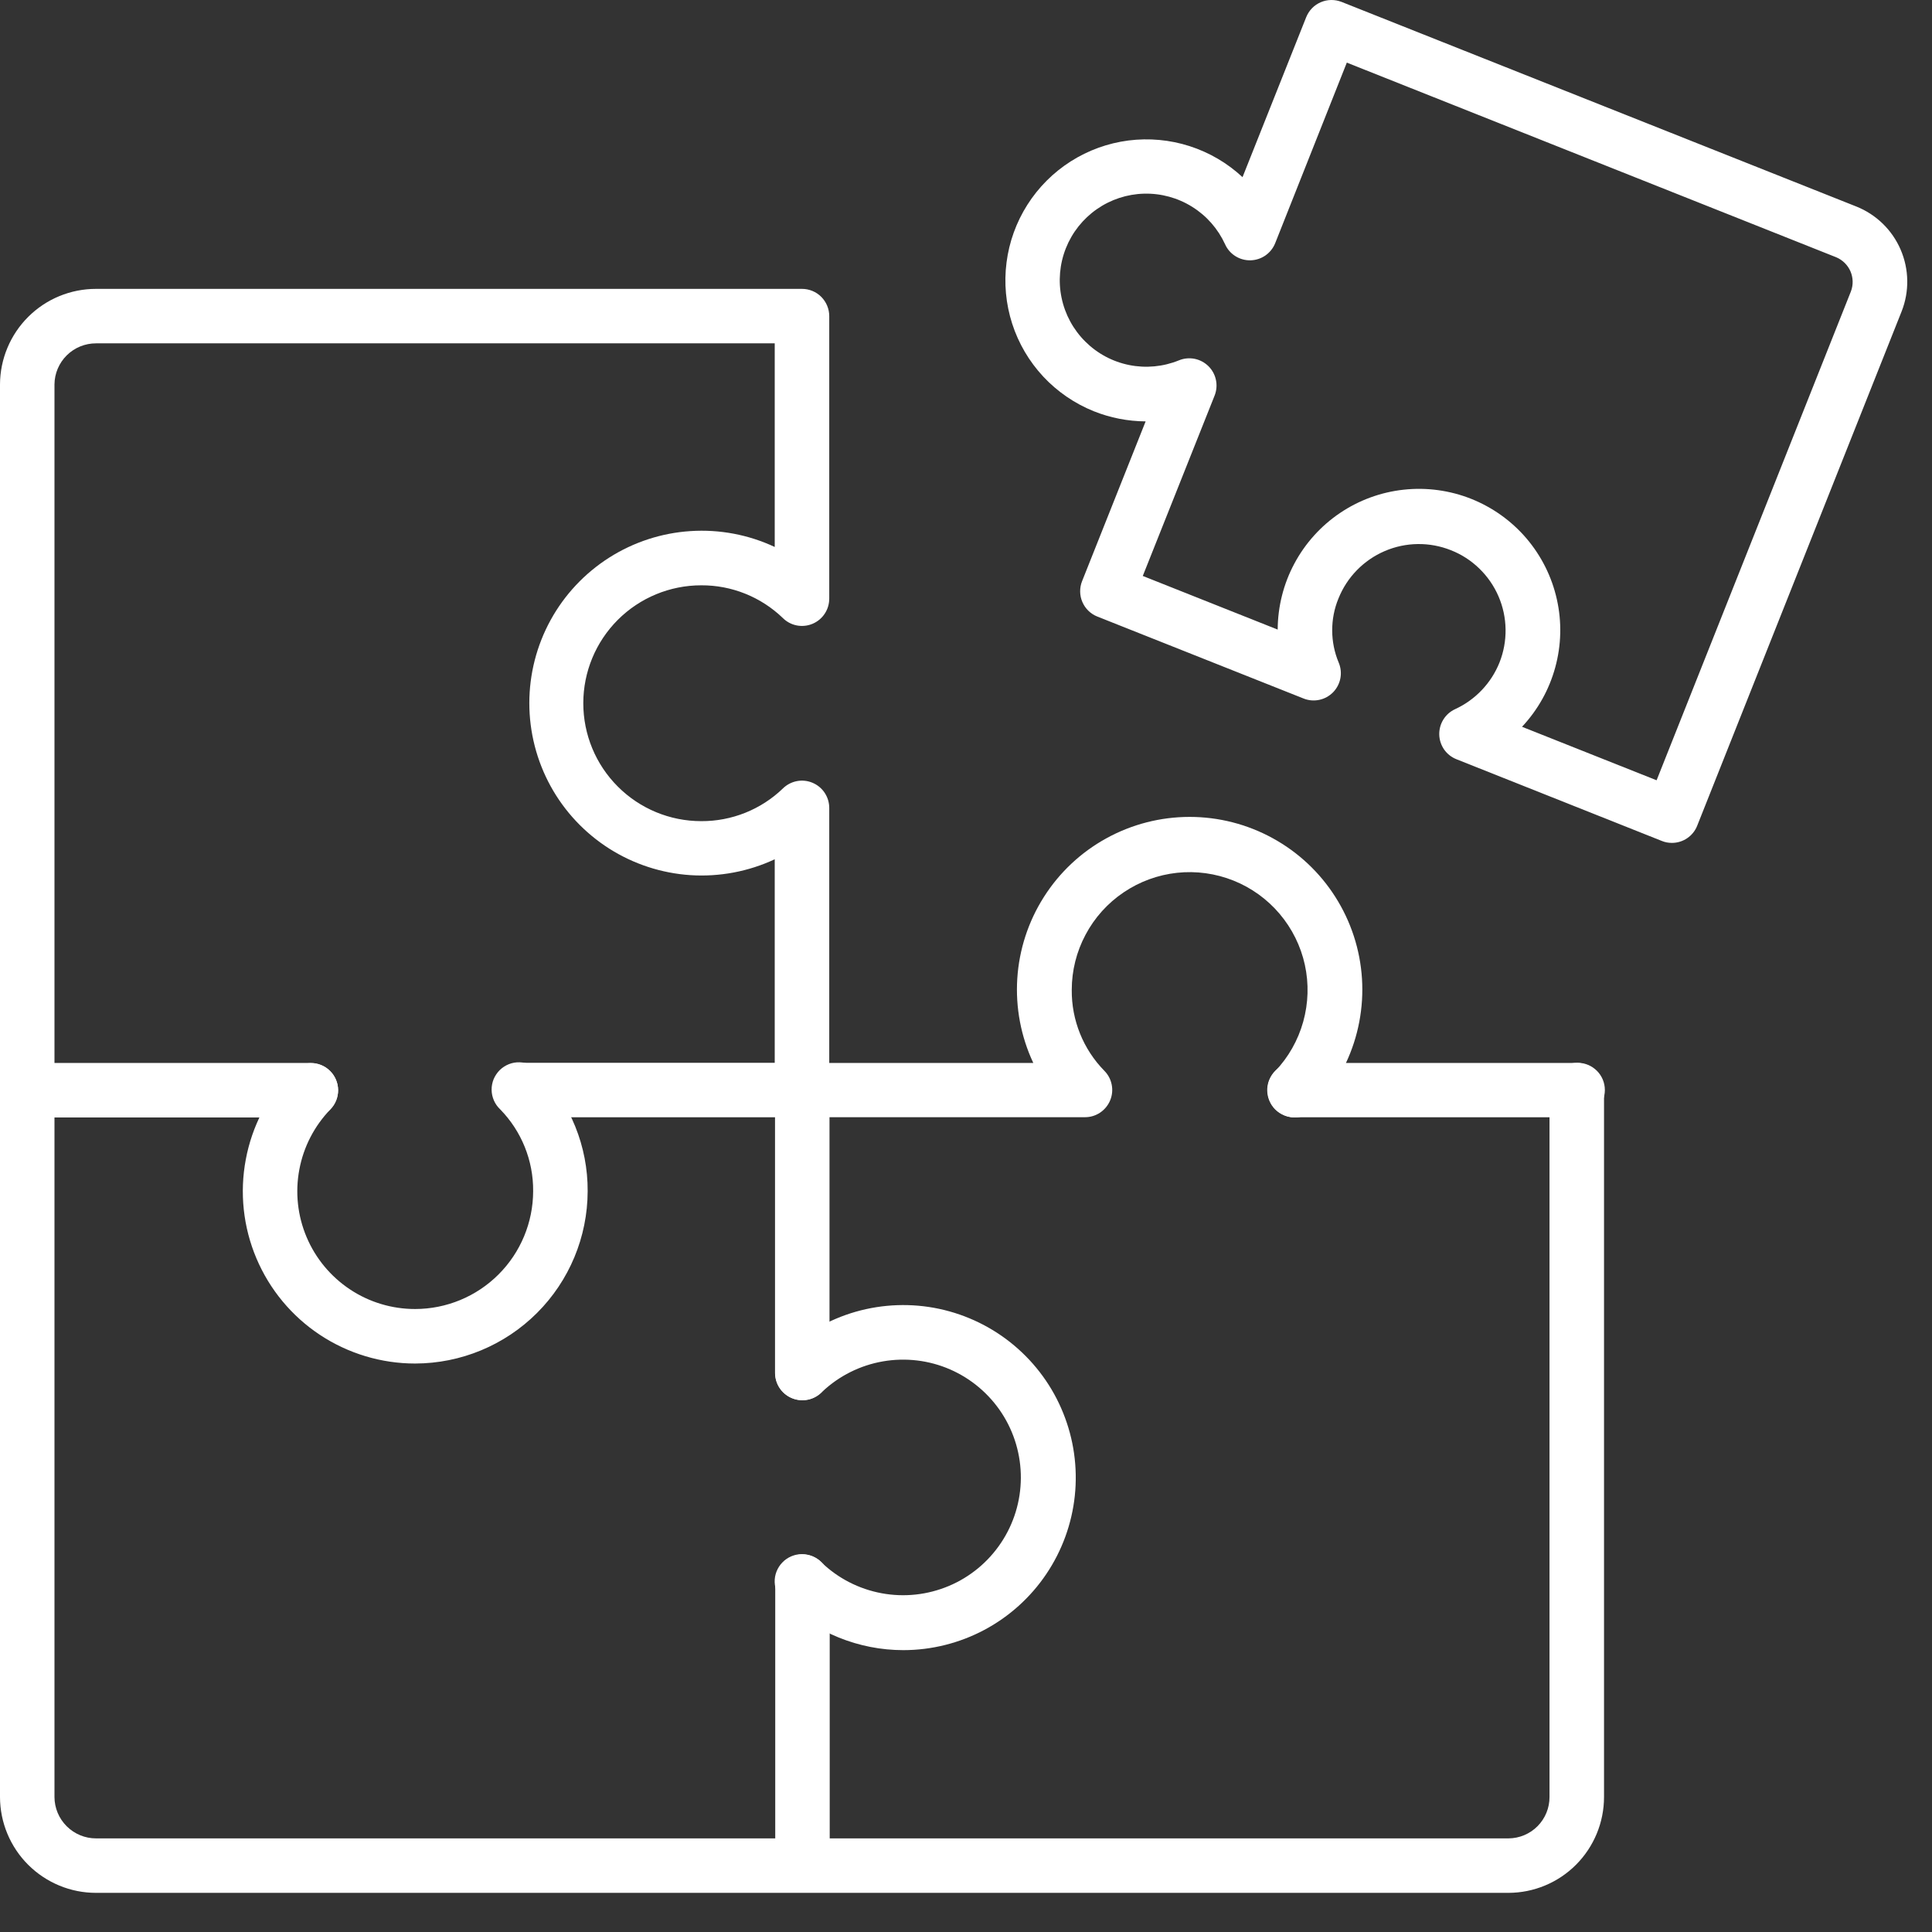 <svg width="46" height="46" viewBox="0 0 46 46" fill="none" xmlns="http://www.w3.org/2000/svg">
<rect x="0" y="0" width="46" height="46" fill="#333333" stroke="none"/>
<path d="M39.807 20.069C39.725 20.069 39.644 20.054 39.568 20.023L34.677 18.077C34.559 18.03 34.457 17.95 34.384 17.846C34.312 17.741 34.271 17.618 34.268 17.491C34.265 17.364 34.299 17.239 34.366 17.131C34.433 17.023 34.531 16.937 34.647 16.884C35.127 16.663 35.505 16.266 35.702 15.775C35.802 15.523 35.851 15.254 35.847 14.984C35.843 14.713 35.786 14.446 35.678 14.197C35.571 13.949 35.415 13.724 35.221 13.536C35.027 13.347 34.797 13.199 34.545 13.1C34.038 12.898 33.471 12.905 32.969 13.121C32.467 13.337 32.071 13.743 31.868 14.25C31.768 14.492 31.718 14.751 31.719 15.013C31.72 15.274 31.772 15.533 31.873 15.774C31.923 15.892 31.938 16.022 31.914 16.148C31.891 16.274 31.83 16.39 31.741 16.482C31.651 16.573 31.537 16.637 31.412 16.663C31.286 16.69 31.156 16.679 31.037 16.631L26.127 14.68C26.048 14.649 25.976 14.602 25.915 14.543C25.853 14.483 25.805 14.412 25.771 14.334C25.737 14.256 25.719 14.172 25.718 14.086C25.717 14.001 25.732 13.916 25.764 13.837L27.277 10.033C26.854 10.03 26.436 9.949 26.044 9.792C25.587 9.608 25.175 9.326 24.839 8.966C24.503 8.605 24.25 8.175 24.099 7.705C23.948 7.236 23.902 6.739 23.965 6.25C24.027 5.761 24.197 5.292 24.461 4.876C24.725 4.46 25.078 4.107 25.494 3.842C25.91 3.578 26.379 3.408 26.868 3.345C27.357 3.283 27.854 3.328 28.323 3.479C28.793 3.63 29.223 3.882 29.584 4.218L31.1 0.409C31.132 0.33 31.179 0.257 31.238 0.196C31.298 0.135 31.369 0.086 31.447 0.053C31.525 0.019 31.609 0.001 31.695 5.5566e-05C31.78 -0.001 31.864 0.015 31.944 0.046L44.198 4.917C44.672 5.106 45.051 5.475 45.253 5.943C45.455 6.412 45.464 6.941 45.276 7.416L40.411 19.656C40.364 19.778 40.281 19.882 40.173 19.956C40.065 20.03 39.938 20.069 39.807 20.069ZM36.24 17.305L39.443 18.578L44.069 6.939C44.128 6.785 44.124 6.613 44.059 6.461C43.993 6.309 43.871 6.189 43.718 6.125L32.067 1.491L30.362 5.789C30.315 5.907 30.234 6.009 30.13 6.082C30.025 6.155 29.901 6.195 29.774 6.198C29.646 6.201 29.521 6.166 29.413 6.098C29.305 6.03 29.22 5.932 29.168 5.815C29 5.448 28.728 5.138 28.385 4.924C28.043 4.71 27.645 4.601 27.241 4.611C26.837 4.621 26.445 4.75 26.114 4.981C25.783 5.212 25.527 5.535 25.378 5.91C25.229 6.286 25.193 6.697 25.276 7.092C25.358 7.487 25.555 7.85 25.842 8.134C26.128 8.419 26.492 8.613 26.889 8.692C27.285 8.771 27.695 8.732 28.069 8.58C28.187 8.531 28.317 8.519 28.442 8.543C28.567 8.568 28.681 8.629 28.772 8.718C28.863 8.808 28.925 8.922 28.951 9.047C28.977 9.171 28.966 9.301 28.919 9.419L27.209 13.713L30.421 14.99C30.424 14.442 30.559 13.903 30.818 13.419C31.076 12.936 31.448 12.523 31.902 12.216C32.356 11.909 32.878 11.718 33.423 11.659C33.968 11.6 34.519 11.675 35.028 11.877C35.537 12.08 35.989 12.403 36.345 12.82C36.7 13.237 36.949 13.735 37.068 14.27C37.188 14.804 37.175 15.36 37.03 15.889C36.886 16.418 36.615 16.903 36.24 17.303L36.24 17.305ZM37.562 26.602C37.477 26.602 37.393 26.586 37.314 26.554C37.235 26.521 37.163 26.474 37.103 26.414C37.042 26.354 36.994 26.283 36.961 26.204C36.928 26.126 36.911 26.041 36.911 25.956C36.91 25.871 36.927 25.787 36.959 25.708C36.991 25.629 37.039 25.557 37.099 25.497C37.159 25.436 37.23 25.388 37.308 25.355C37.387 25.322 37.471 25.305 37.556 25.305H37.562C37.734 25.305 37.899 25.373 38.021 25.495C38.143 25.616 38.211 25.781 38.211 25.953C38.211 26.125 38.143 26.29 38.021 26.412C37.899 26.534 37.734 26.602 37.562 26.602ZM30.835 26.602C30.663 26.603 30.498 26.535 30.375 26.414C30.253 26.293 30.184 26.129 30.183 25.956C30.182 25.785 30.25 25.619 30.371 25.497C30.492 25.375 30.657 25.305 30.829 25.305H30.835C31.007 25.305 31.172 25.373 31.294 25.495C31.416 25.616 31.484 25.781 31.484 25.953C31.484 26.125 31.416 26.29 31.294 26.412C31.172 26.534 31.007 26.602 30.835 26.602Z" fill="white"/>
<path d="M30.82 26.605C30.649 26.605 30.485 26.537 30.363 26.417C30.242 26.296 30.173 26.132 30.172 25.96C30.171 25.843 30.202 25.728 30.262 25.627C30.321 25.526 30.407 25.443 30.509 25.387C30.612 25.331 30.728 25.304 30.845 25.308C30.962 25.312 31.076 25.349 31.174 25.412C31.272 25.476 31.351 25.566 31.403 25.671C31.454 25.776 31.477 25.893 31.467 26.01C31.457 26.126 31.416 26.238 31.348 26.334C31.28 26.429 31.187 26.504 31.08 26.551C30.998 26.587 30.91 26.605 30.82 26.605Z" fill="white"/>
<path d="M35.915 45.068H2.288C1.682 45.069 1.101 44.828 0.672 44.401C0.243 43.973 0.001 43.392 0 42.786V9.153C0.002 8.549 0.245 7.969 0.673 7.543C1.102 7.116 1.683 6.877 2.288 6.878H19.095C19.267 6.878 19.432 6.946 19.554 7.068C19.675 7.19 19.744 7.355 19.744 7.527V14.252C19.744 14.38 19.707 14.505 19.636 14.612C19.566 14.719 19.465 14.802 19.347 14.852C19.229 14.902 19.099 14.915 18.974 14.892C18.848 14.868 18.732 14.807 18.641 14.717C18.119 14.213 17.421 13.932 16.695 13.936C15.95 13.936 15.236 14.232 14.71 14.758C14.183 15.285 13.888 15.999 13.888 16.743C13.888 17.488 14.183 18.202 14.71 18.728C15.236 19.255 15.95 19.551 16.695 19.551C17.42 19.555 18.119 19.276 18.641 18.772C18.732 18.683 18.848 18.622 18.974 18.598C19.099 18.574 19.229 18.588 19.347 18.638C19.465 18.688 19.566 18.771 19.636 18.878C19.707 18.985 19.744 19.11 19.744 19.238V25.308H24.602C24.308 24.681 24.177 23.991 24.221 23.3C24.265 22.609 24.483 21.941 24.854 21.357C25.225 20.772 25.738 20.291 26.345 19.958C26.951 19.625 27.632 19.45 28.325 19.45C29.017 19.45 29.698 19.625 30.304 19.958C30.911 20.291 31.424 20.772 31.795 21.357C32.166 21.941 32.384 22.609 32.428 23.3C32.472 23.991 32.341 24.681 32.047 25.308H37.542C37.714 25.308 37.879 25.376 38.001 25.498C38.122 25.62 38.191 25.785 38.191 25.957V42.786C38.191 43.391 37.951 43.97 37.525 44.398C37.098 44.826 36.519 45.067 35.915 45.068ZM2.288 8.175C2.027 8.174 1.776 8.276 1.59 8.46C1.405 8.643 1.299 8.892 1.297 9.153V42.786C1.298 43.048 1.403 43.299 1.589 43.483C1.775 43.668 2.026 43.772 2.288 43.771H35.915C36.175 43.77 36.424 43.666 36.608 43.481C36.791 43.296 36.894 43.047 36.893 42.786V26.602H30.83C30.703 26.602 30.578 26.564 30.473 26.494C30.367 26.424 30.284 26.325 30.234 26.208C30.184 26.091 30.169 25.962 30.192 25.837C30.215 25.712 30.273 25.597 30.361 25.505C30.677 25.173 30.906 24.768 31.029 24.326C31.152 23.885 31.166 23.42 31.068 22.972C30.97 22.524 30.763 22.107 30.467 21.758C30.171 21.408 29.793 21.136 29.368 20.966C28.942 20.796 28.481 20.732 28.025 20.781C27.57 20.83 27.133 20.99 26.753 21.247C26.373 21.503 26.062 21.849 25.847 22.254C25.631 22.659 25.518 23.11 25.518 23.568C25.511 24.289 25.791 24.983 26.296 25.497C26.386 25.588 26.446 25.704 26.47 25.829C26.494 25.954 26.481 26.084 26.431 26.202C26.382 26.319 26.299 26.42 26.193 26.491C26.087 26.562 25.963 26.6 25.835 26.6H19.095C18.923 26.6 18.758 26.532 18.636 26.41C18.515 26.288 18.446 26.123 18.446 25.951V20.459C17.821 20.751 17.131 20.881 16.442 20.837C15.753 20.792 15.086 20.574 14.504 20.204C13.921 19.833 13.441 19.321 13.109 18.716C12.777 18.111 12.603 17.431 12.603 16.741C12.603 16.05 12.777 15.371 13.109 14.765C13.441 14.16 13.921 13.648 14.504 13.277C15.086 12.907 15.753 12.689 16.442 12.645C17.131 12.6 17.821 12.73 18.446 13.023V8.175H2.288Z" fill="white"/>
<path d="M19.102 33.337C18.93 33.337 18.765 33.269 18.643 33.148C18.521 33.026 18.453 32.861 18.453 32.689V25.96C18.453 25.875 18.469 25.791 18.501 25.712C18.533 25.633 18.581 25.561 18.641 25.501C18.762 25.378 18.926 25.309 19.098 25.308C19.27 25.307 19.436 25.375 19.558 25.496C19.68 25.617 19.75 25.781 19.75 25.953V32.686C19.751 32.771 19.734 32.856 19.702 32.935C19.67 33.014 19.622 33.086 19.562 33.146C19.501 33.207 19.43 33.255 19.351 33.288C19.272 33.321 19.187 33.337 19.102 33.337ZM19.106 45.042C18.934 45.042 18.769 44.974 18.648 44.852C18.526 44.731 18.458 44.566 18.458 44.394V37.658C18.458 37.486 18.526 37.321 18.648 37.2C18.769 37.078 18.934 37.01 19.106 37.01C19.278 37.01 19.443 37.078 19.565 37.2C19.687 37.321 19.755 37.486 19.755 37.658V44.394C19.755 44.566 19.687 44.731 19.565 44.852C19.443 44.974 19.278 45.042 19.106 45.042Z" fill="white"/>
<path d="M19.099 26.602H12.387C12.215 26.602 12.05 26.534 11.928 26.412C11.806 26.29 11.738 26.125 11.738 25.953C11.738 25.781 11.806 25.616 11.928 25.495C12.05 25.373 12.215 25.305 12.387 25.305H19.099C19.271 25.305 19.436 25.373 19.558 25.495C19.679 25.616 19.747 25.781 19.747 25.953C19.747 26.125 19.679 26.29 19.558 26.412C19.436 26.534 19.271 26.602 19.099 26.602ZM7.402 26.606H0.664C0.492 26.606 0.327 26.538 0.206 26.416C0.084 26.294 0.016 26.129 0.016 25.957C0.016 25.785 0.084 25.62 0.206 25.499C0.327 25.377 0.492 25.309 0.664 25.309H7.402C7.574 25.309 7.739 25.377 7.86 25.499C7.982 25.62 8.05 25.785 8.05 25.957C8.05 26.129 7.982 26.294 7.86 26.416C7.739 26.538 7.574 26.606 7.402 26.606Z" fill="white"/>
<path d="M9.884 32.465C9.078 32.465 8.289 32.227 7.617 31.782C6.945 31.337 6.419 30.703 6.105 29.96C5.791 29.218 5.703 28.399 5.852 27.607C6 26.814 6.379 26.083 6.941 25.505C7.061 25.384 7.225 25.315 7.396 25.313C7.566 25.312 7.731 25.378 7.854 25.497C7.976 25.616 8.047 25.779 8.05 25.95C8.053 26.12 7.989 26.286 7.871 26.409C7.487 26.805 7.228 27.304 7.127 27.846C7.025 28.387 7.085 28.947 7.3 29.455C7.514 29.962 7.874 30.395 8.333 30.7C8.792 31.005 9.331 31.167 9.882 31.167C10.627 31.167 11.341 30.872 11.869 30.345C12.396 29.819 12.693 29.105 12.694 28.36C12.7 27.633 12.418 26.934 11.91 26.414C11.846 26.354 11.795 26.282 11.76 26.202C11.725 26.122 11.706 26.036 11.705 25.948C11.704 25.861 11.721 25.774 11.754 25.693C11.788 25.613 11.837 25.54 11.899 25.478C11.962 25.417 12.036 25.369 12.117 25.337C12.198 25.305 12.285 25.29 12.373 25.293C12.46 25.295 12.546 25.316 12.625 25.352C12.705 25.389 12.776 25.441 12.835 25.506C13.582 26.268 13.998 27.295 13.992 28.363C13.989 29.451 13.555 30.494 12.785 31.262C12.015 32.031 10.972 32.463 9.884 32.465ZM21.51 39.289C20.444 39.289 19.42 38.874 18.655 38.13C18.592 38.072 18.54 38.001 18.504 37.922C18.468 37.844 18.448 37.759 18.445 37.672C18.442 37.586 18.457 37.499 18.488 37.419C18.52 37.338 18.567 37.264 18.627 37.202C18.687 37.139 18.759 37.09 18.838 37.056C18.918 37.022 19.004 37.004 19.09 37.003C19.177 37.003 19.263 37.02 19.343 37.053C19.423 37.086 19.495 37.135 19.556 37.197C19.951 37.578 20.45 37.834 20.989 37.934C21.529 38.035 22.086 37.974 22.592 37.761C23.098 37.548 23.529 37.191 23.834 36.734C24.139 36.278 24.303 35.742 24.306 35.193C24.309 34.644 24.151 34.106 23.852 33.647C23.552 33.187 23.125 32.825 22.621 32.605C22.118 32.386 21.562 32.32 21.021 32.414C20.48 32.508 19.979 32.758 19.579 33.135C19.491 33.229 19.375 33.295 19.249 33.324C19.122 33.352 18.99 33.343 18.869 33.295C18.748 33.248 18.644 33.165 18.571 33.058C18.497 32.951 18.458 32.825 18.457 32.695V32.689C18.457 32.602 18.475 32.516 18.509 32.435C18.543 32.355 18.593 32.283 18.655 32.222C19.14 31.756 19.731 31.416 20.377 31.231C21.023 31.047 21.705 31.023 22.362 31.163C23.02 31.304 23.633 31.603 24.147 32.035C24.662 32.468 25.063 33.019 25.314 33.643C25.566 34.266 25.661 34.941 25.591 35.61C25.521 36.278 25.288 36.919 24.912 37.477C24.537 38.034 24.03 38.491 23.437 38.807C22.843 39.123 22.182 39.288 21.51 39.289Z" fill="white"/>
</svg>
